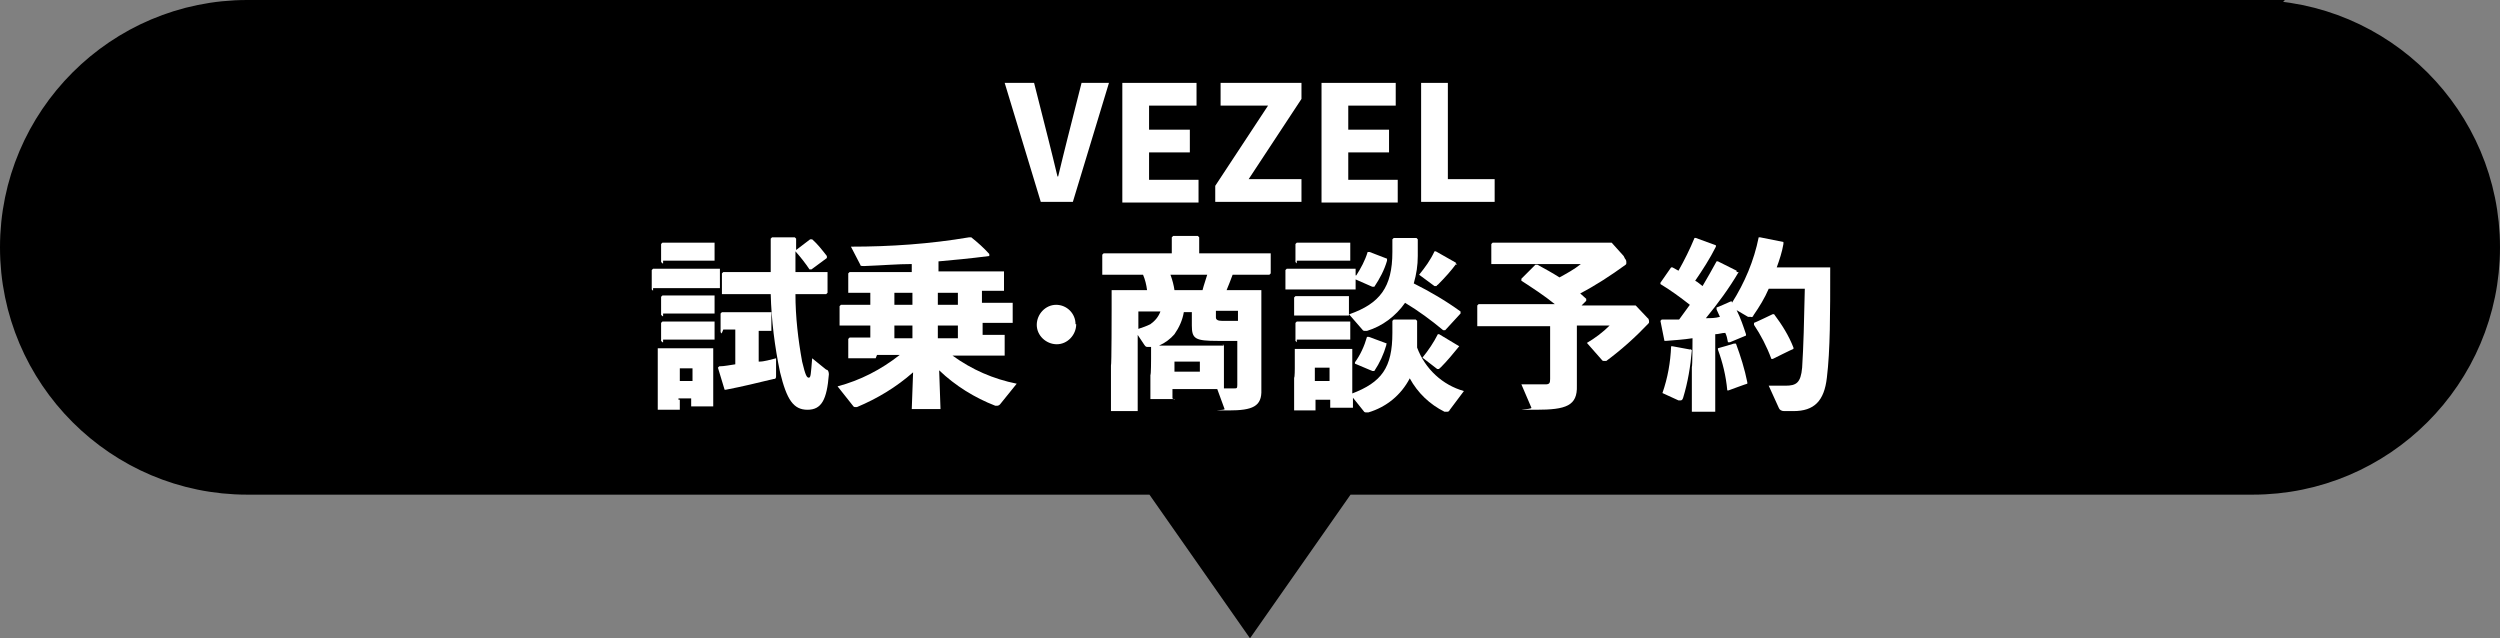 <?xml version="1.0" encoding="UTF-8"?>
<svg id="_レイヤー_1" data-name=" レイヤー 1" xmlns="http://www.w3.org/2000/svg" version="1.1" viewBox="0 0 374 95.5">
  <rect x="0" y="0" width="374" height="95.5" fill="#808080" stroke="none"/>
  <defs>
    <style>
      .cls-1 {
        fill: #fff;
        stroke-width: 0px;
      }

      .cls-2 {
        fill: #000;
        stroke: #000;
        stroke-miterlimit: 10;
        stroke-width: 4px;
      }
    </style>
  </defs>
  <g id="_レイヤー_2" data-name=" レイヤー 2">
    <g id="_文字" data-name=" 文字">
      <path class="cls-2" d="M337,2H37C17.7,2,2,17.7,2,37h0c0,19.3,15.7,35,35,35h136l14,20,14-20h136c19.3,0,35-15.7,35-35h0c0-19.3-15.7-35-35-35Z"/>
      <g>
        <path class="cls-1" d="M150.5,12.4h4.2l2.1,8.3c.5,1.9.9,3.7,1.4,5.7h.1c.5-2,.9-3.8,1.4-5.7l2.1-8.3h4.1l-5.4,17.8h-4.8l-5.4-17.8h.2Z"/>
        <path class="cls-1" d="M167.9,12.4h11.1v3.4h-7.1v3.6h6.1v3.4h-6.1v4.1h7.4v3.4h-11.4V12.4Z"/>
        <path class="cls-1" d="M181.8,27.8l7.9-12h-7.1v-3.4h12.1v2.4l-7.9,12h7.9v3.4h-12.9v-2.4Z"/>
        <path class="cls-1" d="M197.7,12.4h11.1v3.4h-7.1v3.6h6.1v3.4h-6.1v4.1h7.4v3.4h-11.4V12.4Z"/>
        <path class="cls-1" d="M212.6,12.4h4v14.4h7v3.4h-11V12.4Z"/>
      </g>
      <g>
        <path class="cls-1" d="M175.7,59.7h-3.6v-3.6c.1,0,.1-2.4.1-2.4v-1.8h-.5c-.2,0-.3,0-.5-.3l-1-1.5v11.4h-4v-6.8c.1,0,.1-8.4.1-8.4v-2.9h.1c0,0,3.7,0,3.7,0h1.5c-.1-.8-.3-1.6-.6-2.3h-6.1v-3l.2-.2h10.2v-2.4l.2-.2h3.7l.2.2v2.4h10.7v3l-.2.2h-5.5c-.3.8-.6,1.6-.9,2.3h5.2v14.9c.1,2.5-1.3,3.1-4.9,3.1s-.5,0-.6-.2l-1.1-3h-6.7v1.4l.3.2ZM170.3,46.5v2.7c.6-.2,1.2-.4,1.8-.7.7-.5,1.2-1.1,1.5-1.9h-3.3ZM182.9,51.5l.2.2v6.4h1.6c.3,0,.4,0,.4-.5v-6.6h-2.9c-3.4,0-3.9-.3-3.9-2.3v-2h-1.2c-.2,1.2-.7,2.3-1.4,3.3-.6.7-1.4,1.3-2.3,1.7h9.6v-.2ZM175.1,41.1c.3.8.5,1.6.6,2.3h4.2c.2-.8.5-1.6.7-2.3h-5.5ZM175.7,54.1v1.5h3.8v-1.5h-3.8ZM185.1,46.5h-3.2v1q0,.5.9.5h2.4v-1.5h0Z"/>
        <path class="cls-1" d="M202.9,41.2c.7-1.1,1.3-2.2,1.7-3.5h.3l2.6,1v.3c-.4,1.4-1.1,2.7-1.9,3.9h-.3l-2.5-1.1v1.5h-.2c0,0-3.2,0-3.2,0h-7.1v-2.9l.2-.2h10.3v1ZM202.2,58.9c4.5-1.7,6.1-3.9,6.1-9.1v-1.8l.2-.2h3.3l.2.2v4c1.2,3.2,3.8,5.6,7,6.5l-2.1,2.8c-.1.2-.2.3-.4.3s-.3,0-.4,0c-2.2-1.1-4-2.8-5.2-5-1.3,2.5-3.5,4.3-6.2,5.1h-.3c-.1,0-.3,0-.4-.2l-1.6-2v1.5h-3.4v-1.2h-2.2v1.6h-3.2v-4.9c.1,0,.1-1.4.1-1.4v-2.9h8.6v6.8ZM201.9,47c4.5-1.6,6.4-4,6.4-9.3v-1.9l.2-.2h3.4l.2.2v2.5c0,1.4-.2,2.7-.6,4.1,2.4,1.2,4.8,2.6,7,4.2v.3l-2.3,2.5h-.3c-1.8-1.5-3.7-2.9-5.7-4.1-1.4,2-3.4,3.5-5.7,4.2h-.3c-.1,0-.3,0-.4-.2l-2-2.3v.2h-.2c0,0-2.8,0-2.8,0h-5.2v-2.7l.2-.2h8v2.7ZM194,39.4l-.2-.2v-2.7l.2-.2h8v2.7h-.2c0,0-2.8,0-2.8,0h-5v.4ZM194,51.2l-.2-.2v-2.7l.2-.2h8v2.7h-.2c0,0-2.8,0-2.8,0h-5v.4ZM198.9,55h-2.2v2h2.2v-2ZM207.4,51.3v.3c-.4,1.4-1,2.7-1.8,3.9h-.3l-2.6-1.1v-.2c.8-1.1,1.4-2.4,1.8-3.8h.3l2.7,1h0ZM217.9,39.4c-.8,1.1-1.8,2.2-2.8,3.2-.1,0-.2.2-.2.2-.1,0-.2,0-.3,0l-2.3-1.7c.9-1.1,1.7-2.2,2.3-3.5h.2l3,1.7v.3h.1ZM218.3,51.8c-.9,1.1-1.8,2.2-2.8,3.2-.1,0-.2.2-.2.2-.1,0-.2,0-.3,0l-2.2-1.7c.9-1.1,1.7-2.3,2.3-3.5h.2l3,1.8v.2h0Z"/>
      </g>
      <path class="cls-1" d="M161,48.5c0,1.6-1.3,3-2.9,3s-3-1.3-3-2.9,1.3-3,2.9-3h0c1.6,0,2.9,1.3,2.9,2.9h.1Z"/>
      <g>
        <path class="cls-1" d="M97.7,43.5l-.2-.2v-2.9l.2-.2h10v2.9h-.2c0,0-3.2,0-3.2,0h-6.6v.4ZM101.7,59.8v1.5h-3.3v-4.9c0,0,0-1.4,0-1.4v-2.9h8.3v8.7c0,0-3.3,0-3.3,0v-1.2h-1.9v.2ZM99.1,39.4l-.2-.2v-2.7l.2-.2h7.8v2.7h-.2c0,0-2.8,0-2.8,0h-4.7v.4ZM99.1,47.3l-.2-.2v-2.7l.2-.2h7.8v2.7h-.2c0,0-2.8,0-2.8,0h-4.7v.4ZM99.1,51.2l-.2-.2v-2.7l.2-.2h7.8v2.7h-.2c0,0-2.8,0-2.8,0h-4.7v.4ZM103.6,55.1h-1.9v1.9h1.9v-1.9ZM108,49.9l-.2-.2v-2.8l.2-.2h7.4v2.8h-.2c0,0-1.7,0-1.7,0v4.6c.9,0,1.7-.3,2.6-.5v2.6c0,.3,0,.5-.4.5h0c-2.5.6-4.5,1.1-7.1,1.6h-.2l-1-3.3.2-.2c.8,0,1.6-.2,2.4-.3v-5.2h-1.8l-.2.5ZM115.3,35.7l.2-.2h3.4l.2.2v1.7h0c0,0,2.1-1.6,2.1-1.6h.3c.8.7,1.5,1.6,2.2,2.5v.3l-2.3,1.7h-.3c-.6-.9-1.3-1.8-2.1-2.7v3.1h4.8v3.1l-.2.2h-4.6c0,3.4.4,6.8,1,10.1.5,2.1.7,2.4,1,2.4s.3-.5.5-2.9l2.1,1.7c.3,0,.4.4.4.7-.3,3.8-1.1,5.3-3.2,5.3s-3.1-1.5-4.1-5.6c-.8-3.8-1.3-7.8-1.4-11.7h-7.3v-3.1l.2-.2h7.1v-4.9h0Z"/>
        <path class="cls-1" d="M131,53.6h-4.1v-2.9l.2-.2h3.1v-1.8h-4.6v-2.9l.2-.2h4.4v-1.8h-3.3v-2.9l.2-.2h9.3v-1.2c-2.1,0-4.4.2-7.1.3-.4,0-.6,0-.6-.2l-1.4-2.7c5.9,0,11.8-.4,17.7-1.4h.3c1,.8,1.9,1.6,2.7,2.5v.3c-3.1.4-5.4.6-7.6.8v1.5h9.8v2.9h-.2c0,0-3.1,0-3.1,0v1.8h4.6v3h-.2c0,0-3.9,0-3.9,0h-.4v1.8h3.3v3.1h-.2c0,0-3.9,0-3.9,0h-3.7c2.9,2.1,6.1,3.5,9.6,4.2l-2.5,3.1c0,0-.2.2-.4.2h-.3c-3.1-1.2-6-3-8.4-5.3l.2,5.8h-4.3l.2-5.5c-2.5,2.2-5.3,3.9-8.4,5.2h-.3c0,0-.2,0-.3-.2l-2.3-2.9c3.4-.9,6.5-2.5,9.3-4.7h-3.4l-.2.5ZM133.8,43.8v1.8h2.7v-1.8h-2.7ZM133.8,48.7v1.9h2.7v-1.9h-2.7ZM140.3,43.8v1.8h3v-1.8h-3ZM140.3,48.7v1.9h3v-1.9h-3Z"/>
      </g>
      <path class="cls-1" d="M243.1,38.7c.2.2.2.4.2.6s0,.2-.1.3c-2.2,1.6-4.5,3.1-6.8,4.3.3.3.6.5.9.8v.3l-.7.7h8.1l1.8,1.9c.1,0,.2.3.2.5s0,.2-.1.3c-1.9,2-4,3.9-6.3,5.6,0,0-.2,0-.3,0s-.3,0-.4-.2l-2.2-2.5c1.2-.7,2.4-1.6,3.4-2.6h-4.9v9c.1,3-1.6,3.6-6.1,3.6s-.6,0-.7-.3l-1.5-3.5c1.7,0,2.6,0,3.6,0,.6,0,.7-.2.7-.8v-7.9h-10.9v-3.1l.2-.2h11.4c-1.6-1.3-3.3-2.4-5-3.5v-.3l2.1-2.1h.3c1.1.6,2.2,1.2,3.3,1.9,1.1-.6,2.2-1.2,3.2-2h-13.4v-3l.2-.2h17.8l1.8,2,.2.4Z"/>
      <path class="cls-1" d="M260.1,40.7c-1.4,2.4-3.1,4.7-4.9,6.9.7,0,1.4,0,2.1-.2-.2-.4-.3-.7-.5-1.1v-.3c.1,0,2.1-.9,2.1-.9h.2v.2c1.9-3,3.3-6.3,4-9.8h.2l3.5.7v.3c-.2,1.2-.6,2.4-1,3.5h8c0,7,0,12.4-.5,16.5-.4,3.5-1.9,5-5,5h-1.4c-.4,0-.7-.2-.8-.5l-1.5-3.3h2.5c1.6,0,2.3-.4,2.5-2.7.2-3.1.3-7,.4-11.8h-5.4c-.6,1.4-1.4,2.7-2.3,4,0,.2-.3.3-.4.2-.1,0-.3,0-.4,0l-1.7-1c.6,1.2,1,2.4,1.4,3.6v.2l-2.4,1h-.3c-.1-.6-.2-1-.4-1.4-.5,0-1,.2-1.5.2v11.6c.1,0-3.5,0-3.5,0v-6.7c.1,0,.1-4.3.1-4.3-1.3.2-2.7.3-4,.4h-.2c0,0-.6-3-.6-3l.2-.2h2.6c.5-.7,1.1-1.5,1.6-2.2-1.4-1.1-2.9-2.2-4.4-3.1v-.2l1.6-2.3h.2c.3.2.6.3.9.5.9-1.6,1.7-3.2,2.4-4.9h.2c0,0,3,1.1,3,1.1v.2c-.9,1.8-2,3.5-3.1,5.1.4.2.7.5,1.1.8.7-1.2,1.4-2.4,2.1-3.7h.2c0,0,2.8,1.4,2.8,1.4v.2h.3ZM252.9,52.2l.2.2c-.2,2.4-.6,4.8-1.3,7.1-.1.3-.2.4-.4.4h-.3l-2.4-1.1c.8-2.3,1.2-4.6,1.3-7h.2c0,0,2.7.5,2.7.5h0ZM259.5,51.4h.2c.7,1.9,1.3,3.8,1.7,5.8v.2c-.1,0-2.8,1-2.8,1h-.2c-.2-2.2-.7-4.2-1.4-6.1v-.2c.1,0,2.4-.7,2.4-.7h0ZM265.1,47h.3c1.2,1.6,2.2,3.2,2.9,5v.2c-.1,0-3.1,1.5-3.1,1.5h-.2c-.7-1.9-1.6-3.6-2.6-5.1v-.3c.1,0,2.8-1.3,2.8-1.3h0Z"/>
    </g>
  </g>
</svg>